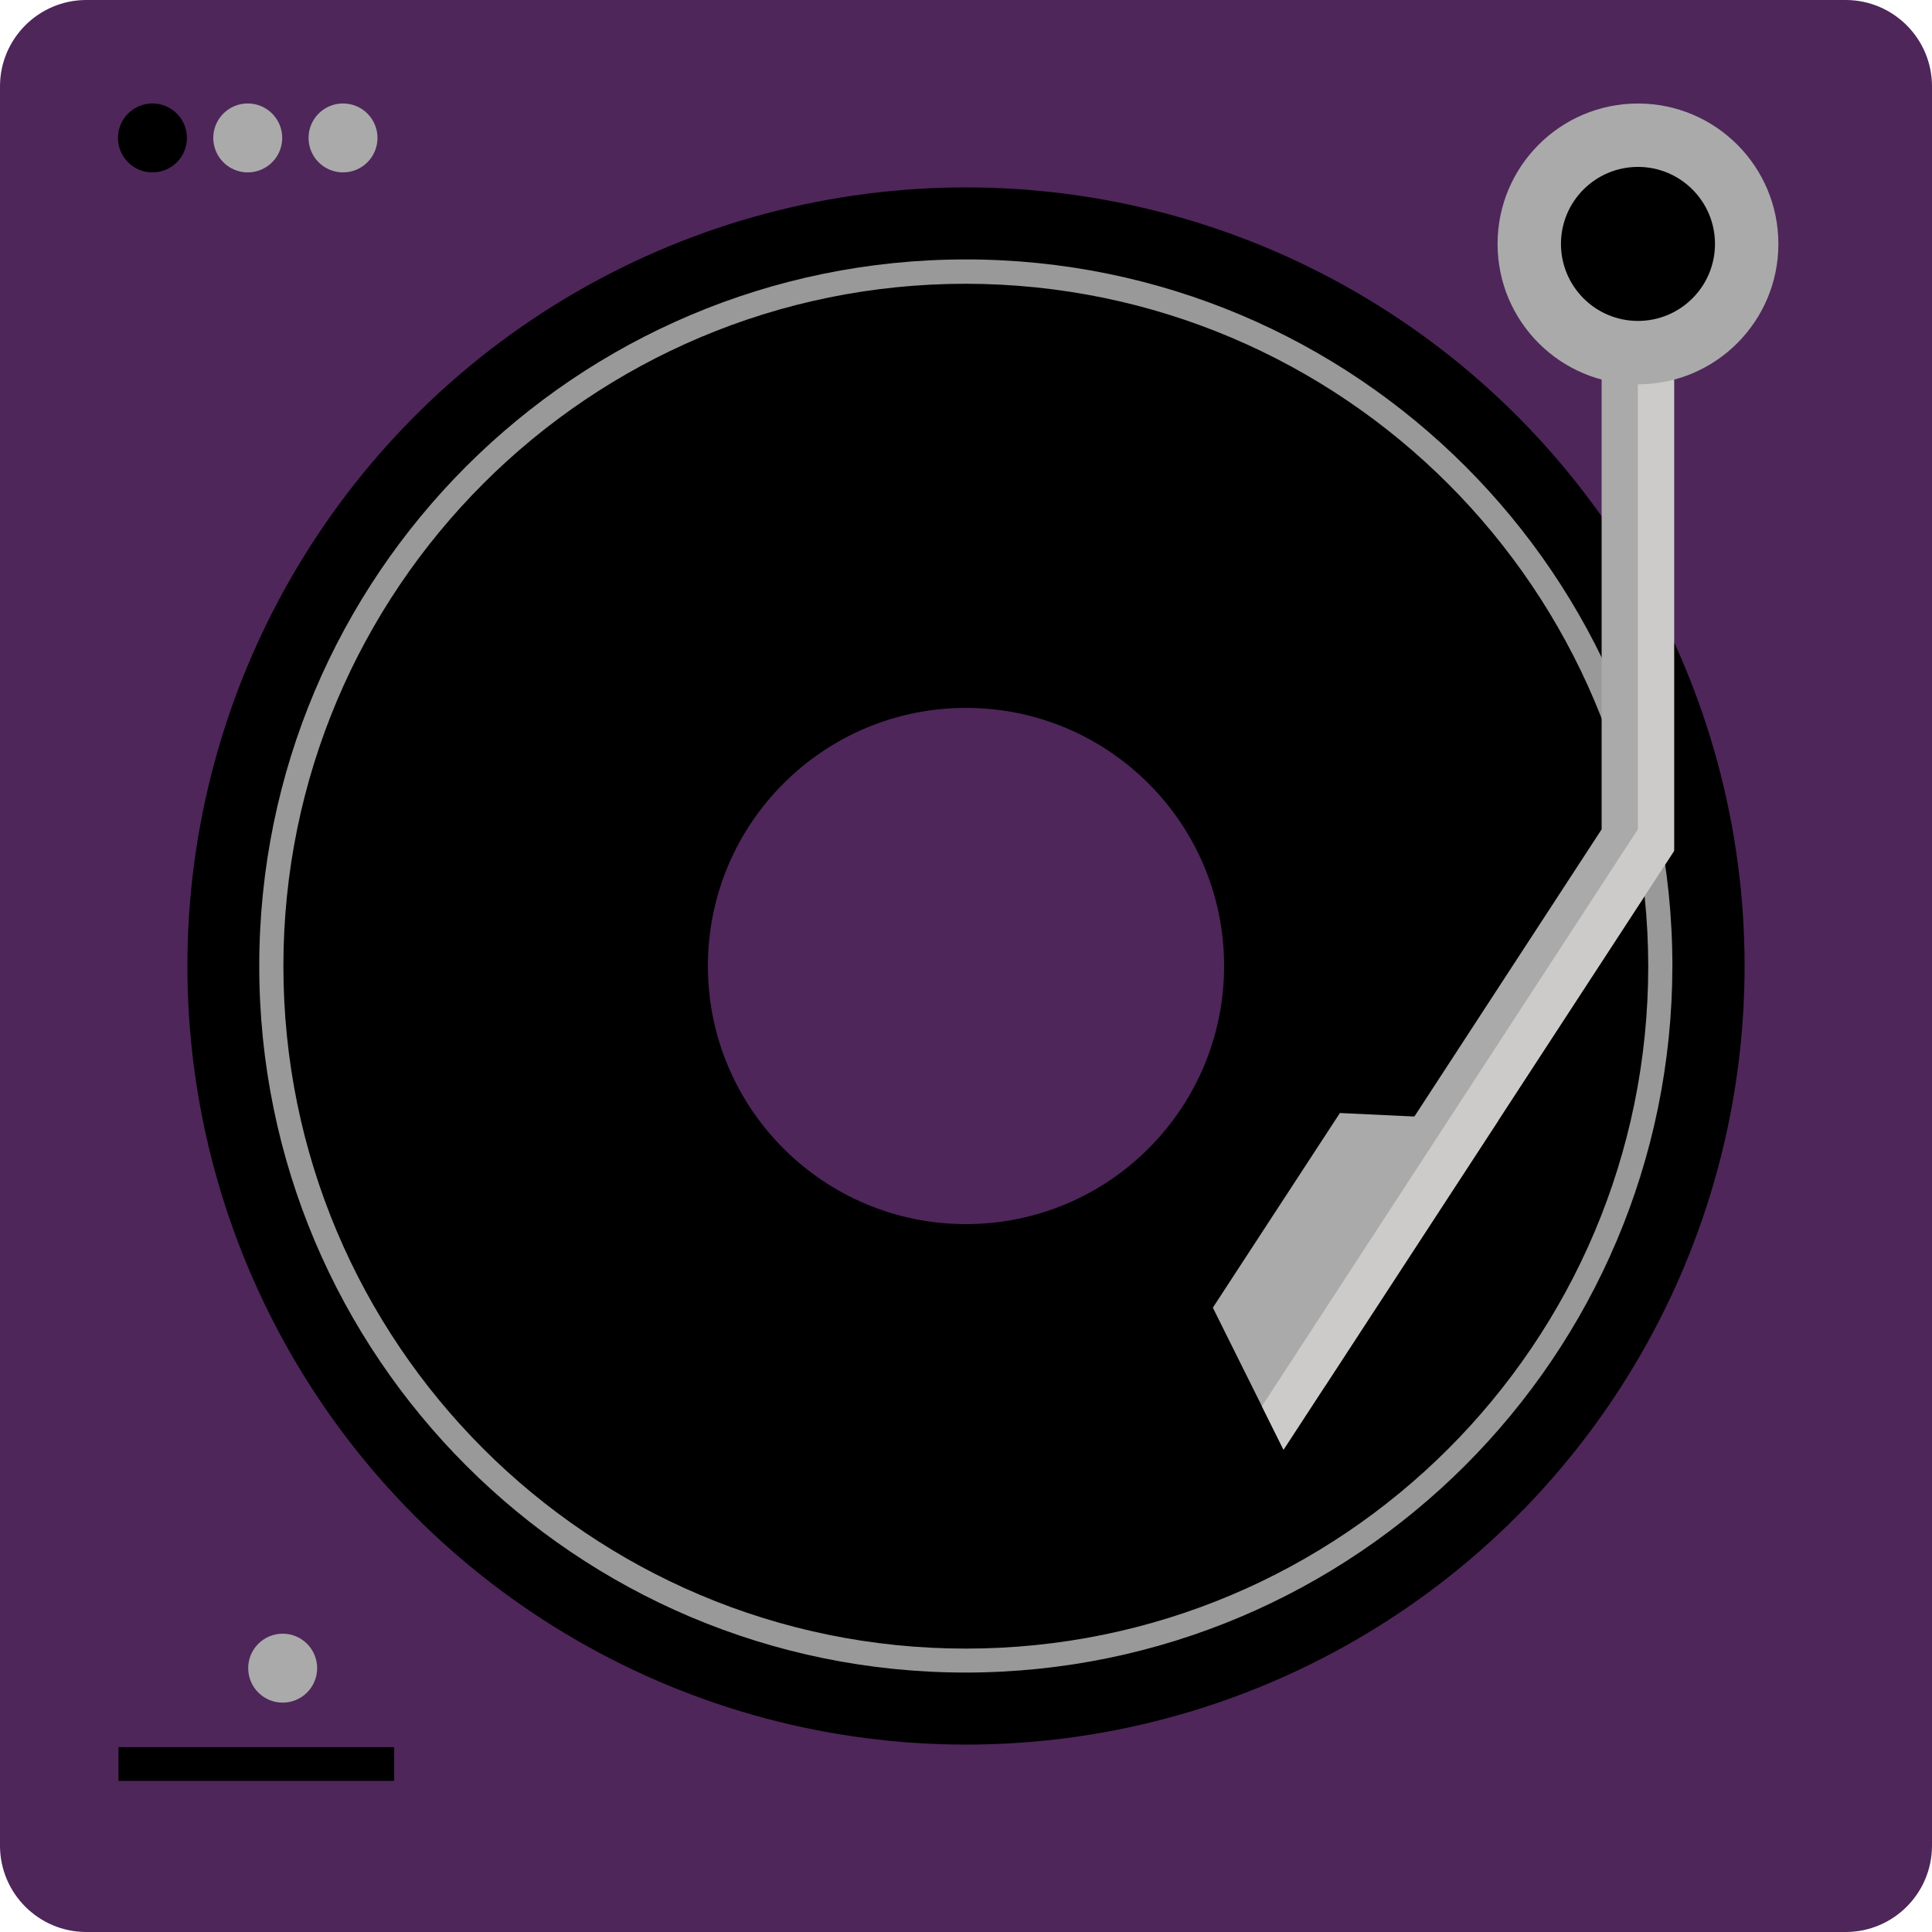 <?xml version="1.0" encoding="iso-8859-1"?>
<!-- Generator: Adobe Illustrator 19.0.0, SVG Export Plug-In . SVG Version: 6.00 Build 0)  -->
<svg version="1.1" id="Layer_1" xmlns="http://www.w3.org/2000/svg" xmlns:xlink="http://www.w3.org/1999/xlink" x="0px" y="0px"
	 viewBox="0 0 512 512" style="enable-background:new 0 0 512 512;" xml:space="preserve">
<path style="fill:#4e265a;" d="M489.168,512H22.832C10.24,511.968,0.032,501.76,0,489.168V22.832C0.032,10.24,10.24,0.032,22.832,0
	H489.16c12.6,0.032,22.808,10.232,22.84,22.832V489.16C511.968,501.76,501.768,511.968,489.168,512z"/>
<circle style="fill:#303030;" cx="249.68" cy="256" r="184"/>
<circle cx="256" cy="256" r="206.336"/>
<circle cx="256" cy="256" r="184"/>
<path style="fill:#999999;" d="M256,443.248c-103.416,0.024-187.272-83.784-187.296-187.2
	c-0.024-103.416,83.784-187.272,187.2-187.296s187.272,83.784,187.296,187.2c0,0.016,0,0.032,0,0.048
	C443.088,359.344,359.344,443.104,256,443.248z M256,75.2C156.12,75.176,75.128,156.12,75.104,256s80.92,180.872,180.8,180.896
	s180.872-80.92,180.896-180.8c0-0.032,0-0.064,0-0.096C436.664,156.2,355.8,75.336,256,75.2z"/>
<circle style="fill:#4e265a;" cx="256" cy="256" r="68.4"/>
<circle cx="40.4" cy="36.552" r="9.136"/>
<g>
	<circle style="fill:#AAAAAA;" cx="65.656" cy="36.552" r="9.136"/>
	<circle style="fill:#AAAAAA;" cx="90.904" cy="36.552" r="9.136"/>
</g>
<circle style="fill:#4e265a;" cx="40.528" cy="442.08" r="9.136"/>
<circle style="fill:#AAAAAA;" cx="74.912" cy="442.08" r="9.136"/>
<rect x="31.4" y="463.008" width="73.064" height="8.952"/>
<g>
	<polygon style="fill:#AAAAAA;" points="351.248,367.184 335.176,356.704 424.448,219.784 424.448,53.416 443.648,53.416 
		443.648,225.488 	"/>
	<polygon style="fill:#AAAAAA;" points="397.08,296.952 340.144,384.176 321.416,346.544 355.088,294.96 	"/>
</g>
<polygon style="fill:#CCCBCA;" points="334.416,372.672 340.144,384.176 443.648,225.488 443.648,53.416 434.048,53.416 
	434.048,219.784 "/>
<circle style="fill:#AAAAAA;" cx="434.08" cy="64.64" r="37.208"/>
<circle cx="434.08" cy="64.64" r="20.408"/>
<g>
</g>
<g>
</g>
<g>
</g>
<g>
</g>
<g>
</g>
<g>
</g>
<g>
</g>
<g>
</g>
<g>
</g>
<g>
</g>
<g>
</g>
<g>
</g>
<g>
</g>
<g>
</g>
<g>
</g>
</svg>
